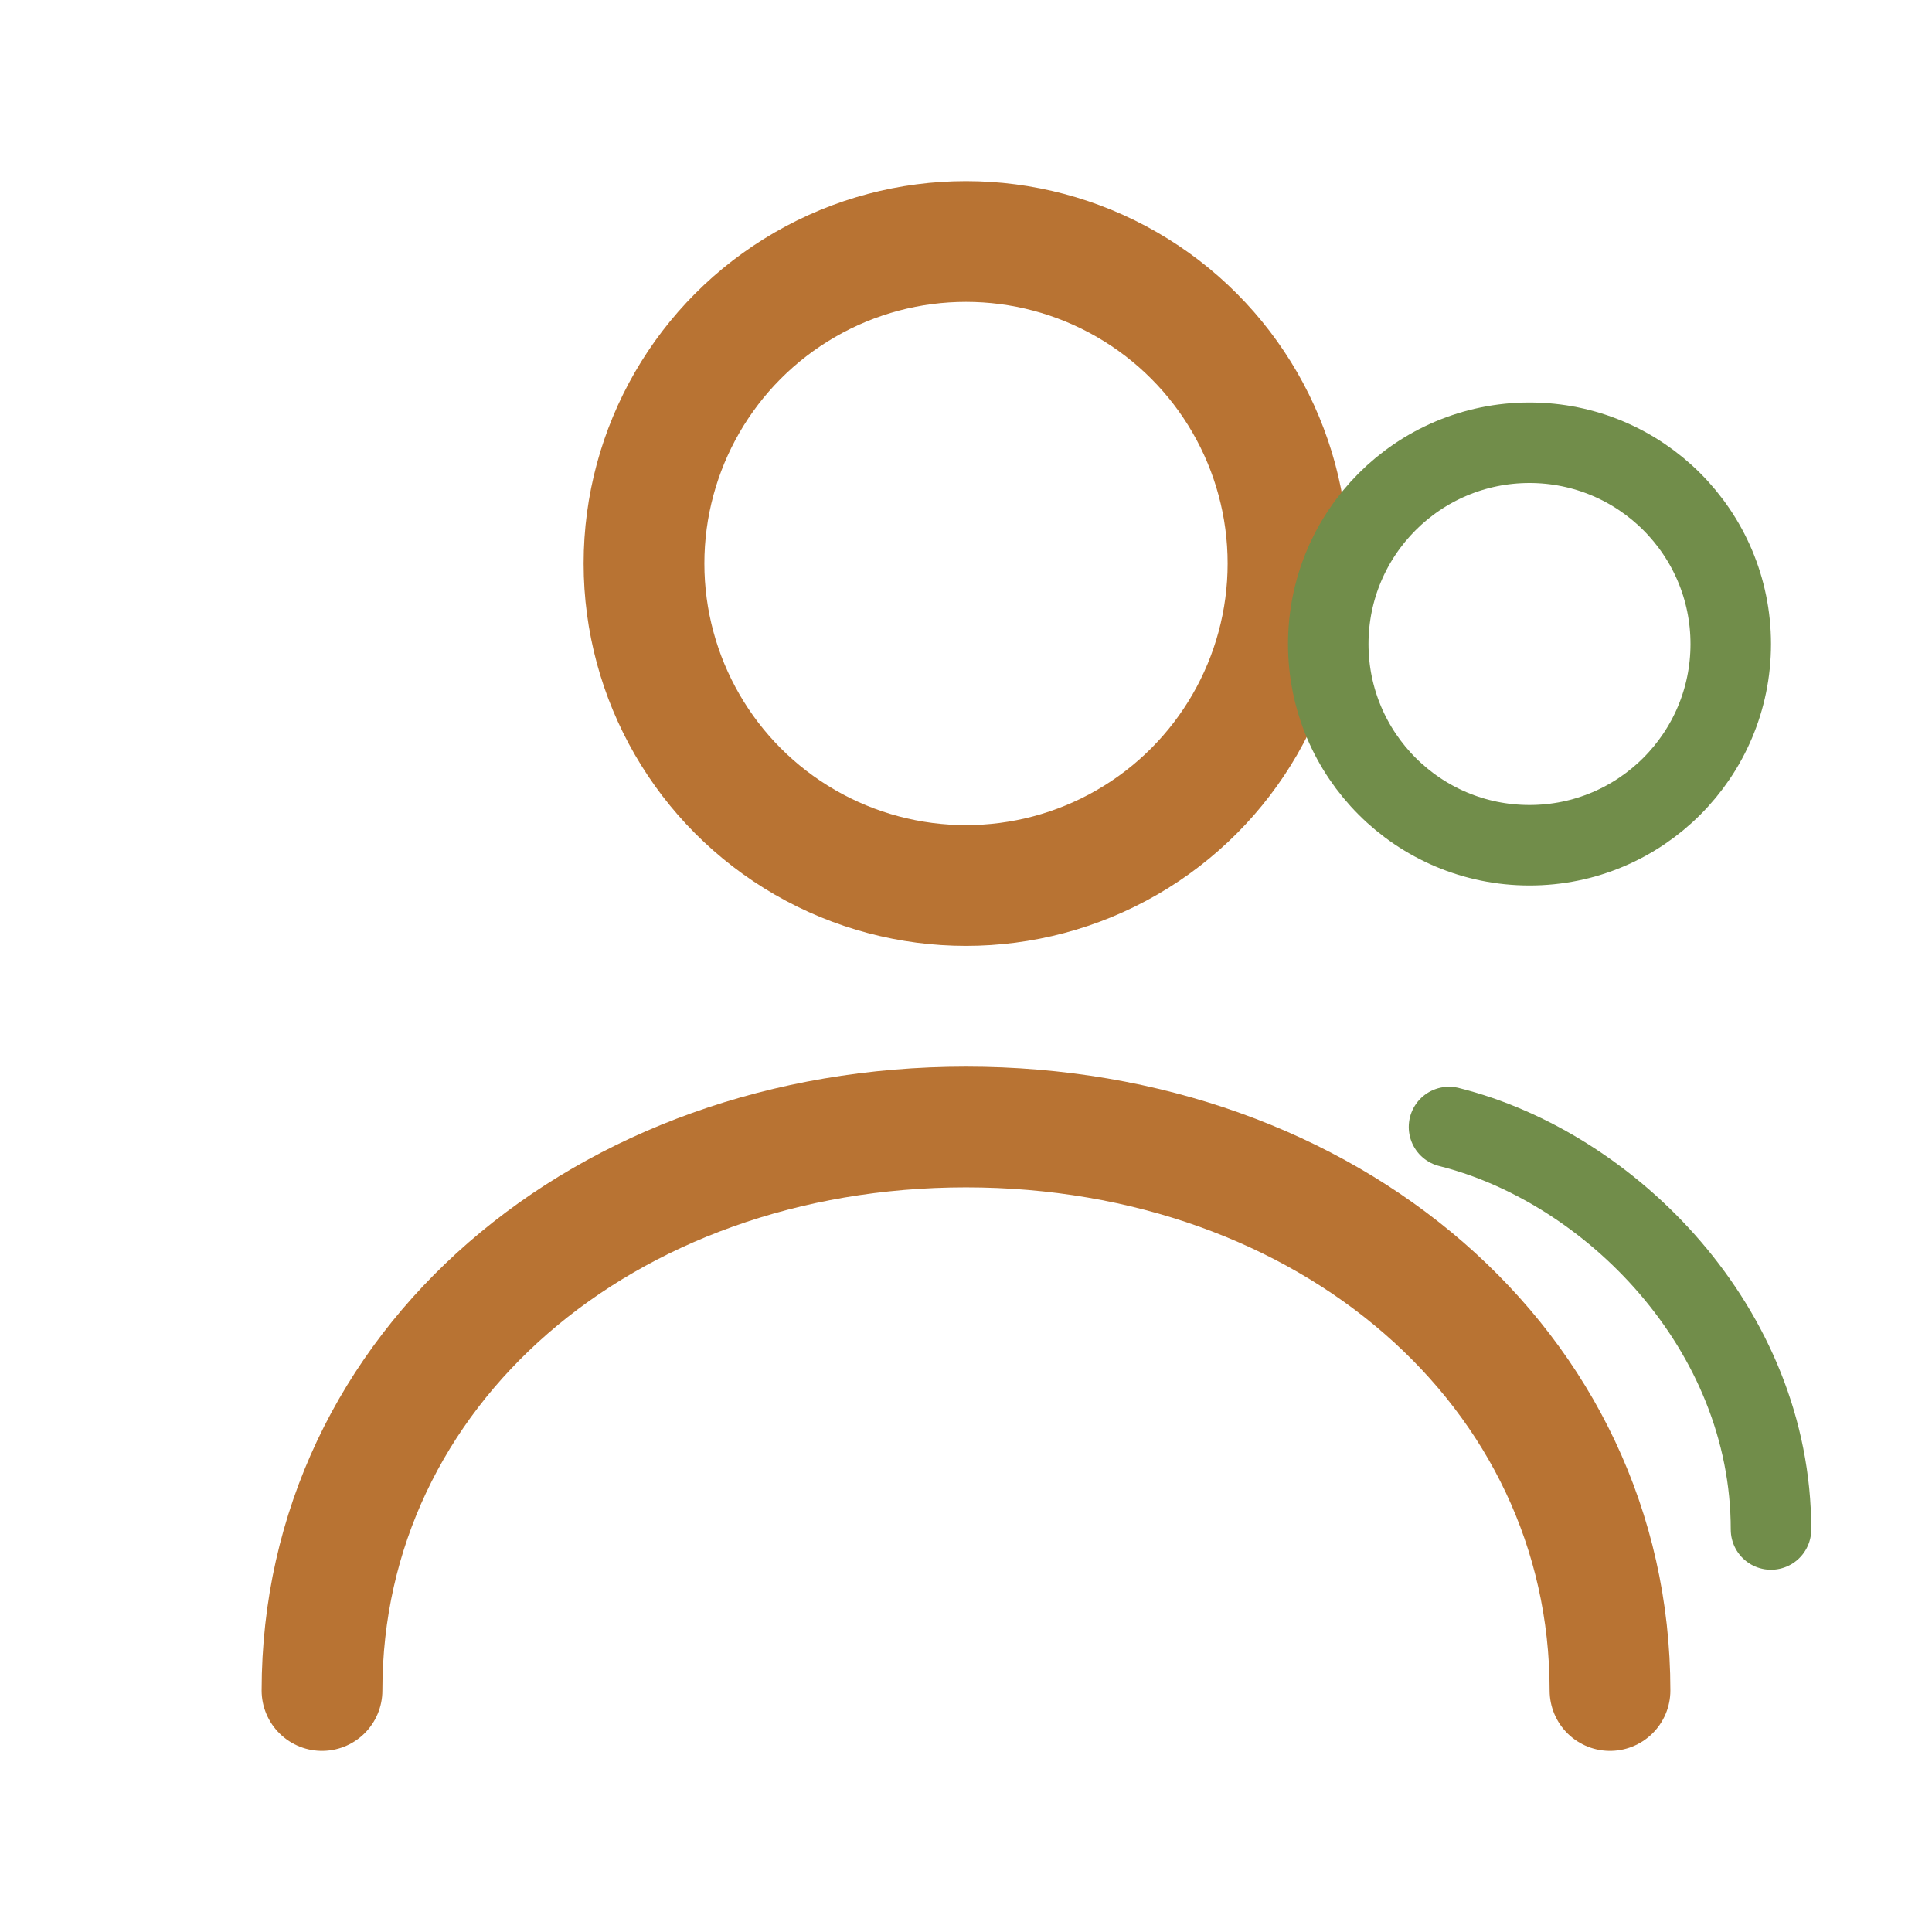 <svg width="48" height="48" viewBox="0 0 48 48" fill="none" xmlns="http://www.w3.org/2000/svg">
    <circle cx="24" cy="14" r="8" stroke="#B87333" stroke-width="3" fill="none"/>
    <path d="M8 42C8 34 15 28 24 28C33 28 40 34 40 42" stroke="#B87333" stroke-width="3" stroke-linecap="round" fill="none"/>
    <circle cx="38" cy="16" r="5" stroke="#718D4A" stroke-width="2" fill="none"/>
    <path d="M44 38C44 33 40 29 36 28" stroke="#718D4A" stroke-width="2" stroke-linecap="round"/>
</svg>